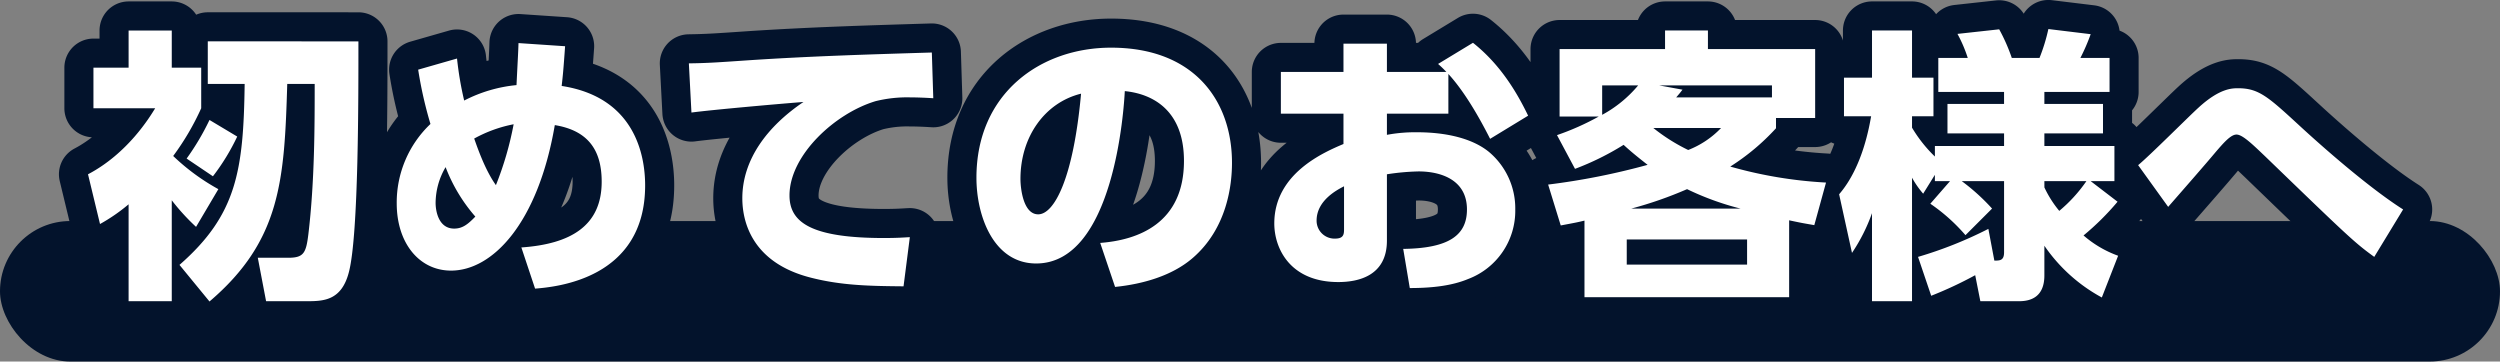 <svg xmlns="http://www.w3.org/2000/svg" width="516.002" height="74.622" viewBox="0 0 516.002 74.622">
  <rect x="0" y="0" width="516.002" height="74.622" fill="#808080" stroke="none"/>
  <g id="グループ_31519" data-name="グループ 31519" transform="translate(-731 -2511.378)">
    <rect id="長方形_37428" data-name="長方形 37428" width="516.002" height="29" rx="14.5" transform="translate(731 2557)" fill="#03132c"/>
    <g id="グループ_31408" data-name="グループ 31408" transform="translate(44 1177)">
      <path id="パス_148949" data-name="パス 148949" d="M-212.931-17.582a44.373,44.373,0,0,1-9.322-6.844,53.451,53.451,0,0,0,5.782-9.853v-8.378h-6.077v-7.67h-8.909v7.67h-7.257v8.378h12.744c-1.121,1.829-5.664,9.322-13.865,13.629l2.478,10.266a36.664,36.664,0,0,0,5.9-4.071v20h8.909V-15.281a44.508,44.508,0,0,0,5.015,5.487ZM-214.76-31.86a51.757,51.757,0,0,1-4.72,7.965l5.428,3.658a44.843,44.843,0,0,0,5.015-8.2Zm-.354-16.225v8.791h7.611c-.236,17.936-1.652,27.022-13.452,37.347l6.195,7.552c14.75-12.567,15.458-25.075,16.048-44.9h5.664c0,8.378,0,20.119-1.3,30.975-.472,3.894-.944,4.9-4.13,4.9h-6.313l1.711,8.968h8.2c3.54,0,7.375,0,8.909-6.077,2.006-7.788,1.947-36.58,1.947-47.554Zm43.424,5.841a84.414,84.414,0,0,0,2.537,11.21,22.347,22.347,0,0,0-6.962,16.4c0,8.2,4.661,13.865,11.21,13.865,8.555,0,17.936-9.735,21.417-30.031,6.844,1.121,9.676,5.133,9.676,11.682,0,9.086-6.372,12.862-16.579,13.57l2.832,8.5c4.366-.354,22.715-2.006,22.715-21.3,0-6.431-2.242-18.231-17.228-20.532.236-2.065.354-3.186.708-8.2l-9.617-.649c-.059,2.006-.118,2.655-.413,8.673a29.562,29.562,0,0,0-10.8,3.186,68.713,68.713,0,0,1-1.475-8.673Zm16.048,23.836c-2.242-3.127-3.835-7.788-4.484-9.617a27.686,27.686,0,0,1,8.142-2.95A67.134,67.134,0,0,1-155.642-18.408Zm-4.248,6.49c-1.534,1.593-2.655,2.478-4.366,2.478-3.245,0-3.835-3.658-3.835-5.31a14.705,14.705,0,0,1,2.065-7.375A33.782,33.782,0,0,0-159.89-11.918Zm94.223-33.866c-13.688.413-25.134.767-37.7,1.593-6.844.472-8.614.59-12.449.649l.531,10.148c4.484-.59,17.877-1.77,23.128-2.183-7.434,5.015-12.626,11.859-12.626,19.883,0,4.543,1.77,13.275,14.219,16.4,6.254,1.593,12.036,1.711,19.057,1.77l1.3-10.148c-1.18.059-2.537.177-5.31.177-15.1,0-19.529-3.245-19.529-8.791,0-8.319,9.44-16.992,17.818-19.47a27.1,27.1,0,0,1,7.08-.767c1.3,0,2.95.059,4.779.177ZM-27.848,2.6c5.782-.59,11.682-2.3,15.871-5.841,7.316-6.195,8.26-15.34,8.26-19.765,0-12.8-7.788-23.777-24.957-23.777-14.573,0-27.789,9.44-27.789,26.845,0,8.024,3.6,17.7,12.331,17.7,16.048,0,18.113-31.919,18.29-35.577,5.959.59,12.213,4.13,12.213,14.4,0,12.921-9.5,16.343-17.287,16.933Zm-7.021-39.884c-1.593,17.523-5.546,24.9-8.85,24.9-3.068,0-3.658-5.31-3.658-7.316C-47.377-28.438-42.3-35.459-34.869-37.288Zm75.815-4.071C44.014-38,46.964-33.1,49.56-27.966l7.847-4.779c-2.3-4.779-5.723-10.561-11.387-15.045l-7.2,4.366a23,23,0,0,1,1.711,1.652H28.261v-5.841H19.293v5.841H6.372v8.614H19.293V-26.9C15.281-25.193,5.015-20.827,5.015-10.5c0,5.192,3.3,12.095,13.216,12.095,4.071,0,10.03-1.239,10.03-8.555V-20.65a48.244,48.244,0,0,1,6.549-.59c4.366,0,9.971,1.593,9.971,7.847,0,5.251-3.6,8.024-13.157,8.142l1.357,8.083c4.6,0,8.732-.472,12.095-1.888a15.031,15.031,0,0,0,9.676-14.337,15.2,15.2,0,0,0-5.487-11.918c-3.363-2.714-8.673-4.012-14.809-4.012a31.963,31.963,0,0,0-6.195.531v-4.366H40.946ZM19.411-9.44c0,1.062,0,2.065-1.829,2.065a3.691,3.691,0,0,1-3.835-3.717c0-4.248,4.425-6.431,5.664-7.08ZM67.083-21.771a56.217,56.217,0,0,0,10.03-4.956c1.416,1.3,2.478,2.183,4.956,4.13a143.639,143.639,0,0,1-20.532,4.071l2.6,8.437c2.832-.531,3.481-.649,4.9-1V4.72h42.244V-11.151c3.009.649,3.245.649,5.192,1l2.419-8.791a89.315,89.315,0,0,1-19.765-3.3,46.41,46.41,0,0,0,9.44-7.906v-2.124h8.083V-46.492H94.518v-3.835h-8.85v3.835H63.9v13.924H71.98a53.28,53.28,0,0,1-8.614,3.835Zm20.886-14.75c.649-.767.767-.885,1.3-1.593L84.429-39h23.305v2.478ZM102.6-2.006H77.762V-7.2H102.6Zm-5.369-28.2a18.815,18.815,0,0,1-6.785,4.543,37.876,37.876,0,0,1-7.2-4.543ZM78.706-13.57a80.674,80.674,0,0,0,11.505-4.012,57.44,57.44,0,0,0,11.033,4.012ZM72.688-39h7.434a25.432,25.432,0,0,1-7.434,6.077ZM140.42-14.573a37.45,37.45,0,0,1,7.257,6.49l5.487-5.487a42.422,42.422,0,0,0-6.254-5.664h8.732V-4.543c0,1.711-.885,1.711-2.006,1.711L152.4-9.381A83.792,83.792,0,0,1,137.883-3.6L140.6,4.425A80.671,80.671,0,0,0,149.683.177l1.062,5.369h8.024c2.242,0,5.192-.767,5.192-5.31V-5.9A33.971,33.971,0,0,0,175.82,4.779l3.363-8.614a22.5,22.5,0,0,1-7.139-4.189,54.115,54.115,0,0,0,7.021-6.962l-5.546-4.248h4.9v-7.257H163.961v-2.6h12.1v-6.077h-12.1v-2.478h13.452v-7.021h-6.018a41.515,41.515,0,0,0,2.124-4.9l-8.732-1.062a37.637,37.637,0,0,1-1.829,5.959h-5.723a37.181,37.181,0,0,0-2.6-5.9l-8.614.944a28.262,28.262,0,0,1,2.124,4.956h-6.077v7.021h13.57v2.478H143.96v6.077h11.682v2.6H141.364v2.183a28.358,28.358,0,0,1-4.72-5.959v-2.36h4.425v-7.965h-4.425v-9.735h-8.26v9.735H122.6v7.965h5.605c-.354,1.888-1.711,10.443-6.608,16.107l2.655,12.1a36.565,36.565,0,0,0,4.13-8.2V5.546h8.26V-19.942a19.6,19.6,0,0,0,2.3,3.3l2.419-3.894v1.3h3.127Zm23.541-4.661h8.673a30.486,30.486,0,0,1-5.6,6.136,22.514,22.514,0,0,1-3.068-4.838Zm74.045,5.841c-8.555-5.428-20.414-16.4-21.122-17.051-6.667-6.136-8.614-7.965-12.921-7.965-1.239,0-3.835,0-8.2,4.012-1.829,1.652-10.325,10.148-12.449,11.859l6.2,8.614c3.3-3.776,7.847-8.968,9.912-11.446,1.534-1.77,3.009-3.481,4.189-3.481,1.239,0,3.3,2.006,5.959,4.543C226.678-7.788,227.976-6.549,232.047-3.6Z" transform="translate(945 1391)" fill="#fff" stroke="#03132c" stroke-linecap="round" stroke-linejoin="round" stroke-width="12"/>
      <path id="パス_148948" data-name="パス 148948" d="M-212.931-17.582a44.373,44.373,0,0,1-9.322-6.844,53.451,53.451,0,0,0,5.782-9.853v-8.378h-6.077v-7.67h-8.909v7.67h-7.257v8.378h12.744c-1.121,1.829-5.664,9.322-13.865,13.629l2.478,10.266a36.664,36.664,0,0,0,5.9-4.071v20h8.909V-15.281a44.508,44.508,0,0,0,5.015,5.487ZM-214.76-31.86a51.757,51.757,0,0,1-4.72,7.965l5.428,3.658a44.843,44.843,0,0,0,5.015-8.2Zm-.354-16.225v8.791h7.611c-.236,17.936-1.652,27.022-13.452,37.347l6.195,7.552c14.75-12.567,15.458-25.075,16.048-44.9h5.664c0,8.378,0,20.119-1.3,30.975-.472,3.894-.944,4.9-4.13,4.9h-6.313l1.711,8.968h8.2c3.54,0,7.375,0,8.909-6.077,2.006-7.788,1.947-36.58,1.947-47.554Zm43.424,5.841a84.414,84.414,0,0,0,2.537,11.21,22.347,22.347,0,0,0-6.962,16.4c0,8.2,4.661,13.865,11.21,13.865,8.555,0,17.936-9.735,21.417-30.031,6.844,1.121,9.676,5.133,9.676,11.682,0,9.086-6.372,12.862-16.579,13.57l2.832,8.5c4.366-.354,22.715-2.006,22.715-21.3,0-6.431-2.242-18.231-17.228-20.532.236-2.065.354-3.186.708-8.2l-9.617-.649c-.059,2.006-.118,2.655-.413,8.673a29.562,29.562,0,0,0-10.8,3.186,68.713,68.713,0,0,1-1.475-8.673Zm16.048,23.836c-2.242-3.127-3.835-7.788-4.484-9.617a27.686,27.686,0,0,1,8.142-2.95A67.134,67.134,0,0,1-155.642-18.408Zm-4.248,6.49c-1.534,1.593-2.655,2.478-4.366,2.478-3.245,0-3.835-3.658-3.835-5.31a14.705,14.705,0,0,1,2.065-7.375A33.782,33.782,0,0,0-159.89-11.918Zm94.223-33.866c-13.688.413-25.134.767-37.7,1.593-6.844.472-8.614.59-12.449.649l.531,10.148c4.484-.59,17.877-1.77,23.128-2.183-7.434,5.015-12.626,11.859-12.626,19.883,0,4.543,1.77,13.275,14.219,16.4,6.254,1.593,12.036,1.711,19.057,1.77l1.3-10.148c-1.18.059-2.537.177-5.31.177-15.1,0-19.529-3.245-19.529-8.791,0-8.319,9.44-16.992,17.818-19.47a27.1,27.1,0,0,1,7.08-.767c1.3,0,2.95.059,4.779.177ZM-27.848,2.6c5.782-.59,11.682-2.3,15.871-5.841,7.316-6.195,8.26-15.34,8.26-19.765,0-12.8-7.788-23.777-24.957-23.777-14.573,0-27.789,9.44-27.789,26.845,0,8.024,3.6,17.7,12.331,17.7,16.048,0,18.113-31.919,18.29-35.577,5.959.59,12.213,4.13,12.213,14.4,0,12.921-9.5,16.343-17.287,16.933Zm-7.021-39.884c-1.593,17.523-5.546,24.9-8.85,24.9-3.068,0-3.658-5.31-3.658-7.316C-47.377-28.438-42.3-35.459-34.869-37.288Zm75.815-4.071C44.014-38,46.964-33.1,49.56-27.966l7.847-4.779c-2.3-4.779-5.723-10.561-11.387-15.045l-7.2,4.366a23,23,0,0,1,1.711,1.652H28.261v-5.841H19.293v5.841H6.372v8.614H19.293V-26.9C15.281-25.193,5.015-20.827,5.015-10.5c0,5.192,3.3,12.095,13.216,12.095,4.071,0,10.03-1.239,10.03-8.555V-20.65a48.244,48.244,0,0,1,6.549-.59c4.366,0,9.971,1.593,9.971,7.847,0,5.251-3.6,8.024-13.157,8.142l1.357,8.083c4.6,0,8.732-.472,12.095-1.888a15.031,15.031,0,0,0,9.676-14.337,15.2,15.2,0,0,0-5.487-11.918c-3.363-2.714-8.673-4.012-14.809-4.012a31.963,31.963,0,0,0-6.195.531v-4.366H40.946ZM19.411-9.44c0,1.062,0,2.065-1.829,2.065a3.691,3.691,0,0,1-3.835-3.717c0-4.248,4.425-6.431,5.664-7.08ZM67.083-21.771a56.217,56.217,0,0,0,10.03-4.956c1.416,1.3,2.478,2.183,4.956,4.13a143.639,143.639,0,0,1-20.532,4.071l2.6,8.437c2.832-.531,3.481-.649,4.9-1V4.72h42.244V-11.151c3.009.649,3.245.649,5.192,1l2.419-8.791a89.315,89.315,0,0,1-19.765-3.3,46.41,46.41,0,0,0,9.44-7.906v-2.124h8.083V-46.492H94.518v-3.835h-8.85v3.835H63.9v13.924H71.98a53.28,53.28,0,0,1-8.614,3.835Zm20.886-14.75c.649-.767.767-.885,1.3-1.593L84.429-39h23.305v2.478ZM102.6-2.006H77.762V-7.2H102.6Zm-5.369-28.2a18.815,18.815,0,0,1-6.785,4.543,37.876,37.876,0,0,1-7.2-4.543ZM78.706-13.57a80.674,80.674,0,0,0,11.505-4.012,57.44,57.44,0,0,0,11.033,4.012ZM72.688-39h7.434a25.432,25.432,0,0,1-7.434,6.077ZM140.42-14.573a37.45,37.45,0,0,1,7.257,6.49l5.487-5.487a42.422,42.422,0,0,0-6.254-5.664h8.732V-4.543c0,1.711-.885,1.711-2.006,1.711L152.4-9.381A83.792,83.792,0,0,1,137.883-3.6L140.6,4.425A80.671,80.671,0,0,0,149.683.177l1.062,5.369h8.024c2.242,0,5.192-.767,5.192-5.31V-5.9A33.971,33.971,0,0,0,175.82,4.779l3.363-8.614a22.5,22.5,0,0,1-7.139-4.189,54.115,54.115,0,0,0,7.021-6.962l-5.546-4.248h4.9v-7.257H163.961v-2.6h12.1v-6.077h-12.1v-2.478h13.452v-7.021h-6.018a41.515,41.515,0,0,0,2.124-4.9l-8.732-1.062a37.637,37.637,0,0,1-1.829,5.959h-5.723a37.181,37.181,0,0,0-2.6-5.9l-8.614.944a28.262,28.262,0,0,1,2.124,4.956h-6.077v7.021h13.57v2.478H143.96v6.077h11.682v2.6H141.364v2.183a28.358,28.358,0,0,1-4.72-5.959v-2.36h4.425v-7.965h-4.425v-9.735h-8.26v9.735H122.6v7.965h5.605c-.354,1.888-1.711,10.443-6.608,16.107l2.655,12.1a36.565,36.565,0,0,0,4.13-8.2V5.546h8.26V-19.942a19.6,19.6,0,0,0,2.3,3.3l2.419-3.894v1.3h3.127Zm23.541-4.661h8.673a30.486,30.486,0,0,1-5.6,6.136,22.514,22.514,0,0,1-3.068-4.838Zm74.045,5.841c-8.555-5.428-20.414-16.4-21.122-17.051-6.667-6.136-8.614-7.965-12.921-7.965-1.239,0-3.835,0-8.2,4.012-1.829,1.652-10.325,10.148-12.449,11.859l6.2,8.614c3.3-3.776,7.847-8.968,9.912-11.446,1.534-1.77,3.009-3.481,4.189-3.481,1.239,0,3.3,2.006,5.959,4.543C226.678-7.788,227.976-6.549,232.047-3.6Z" transform="translate(945 1391)" fill="#fff"/>
    </g>
  </g>
</svg>
